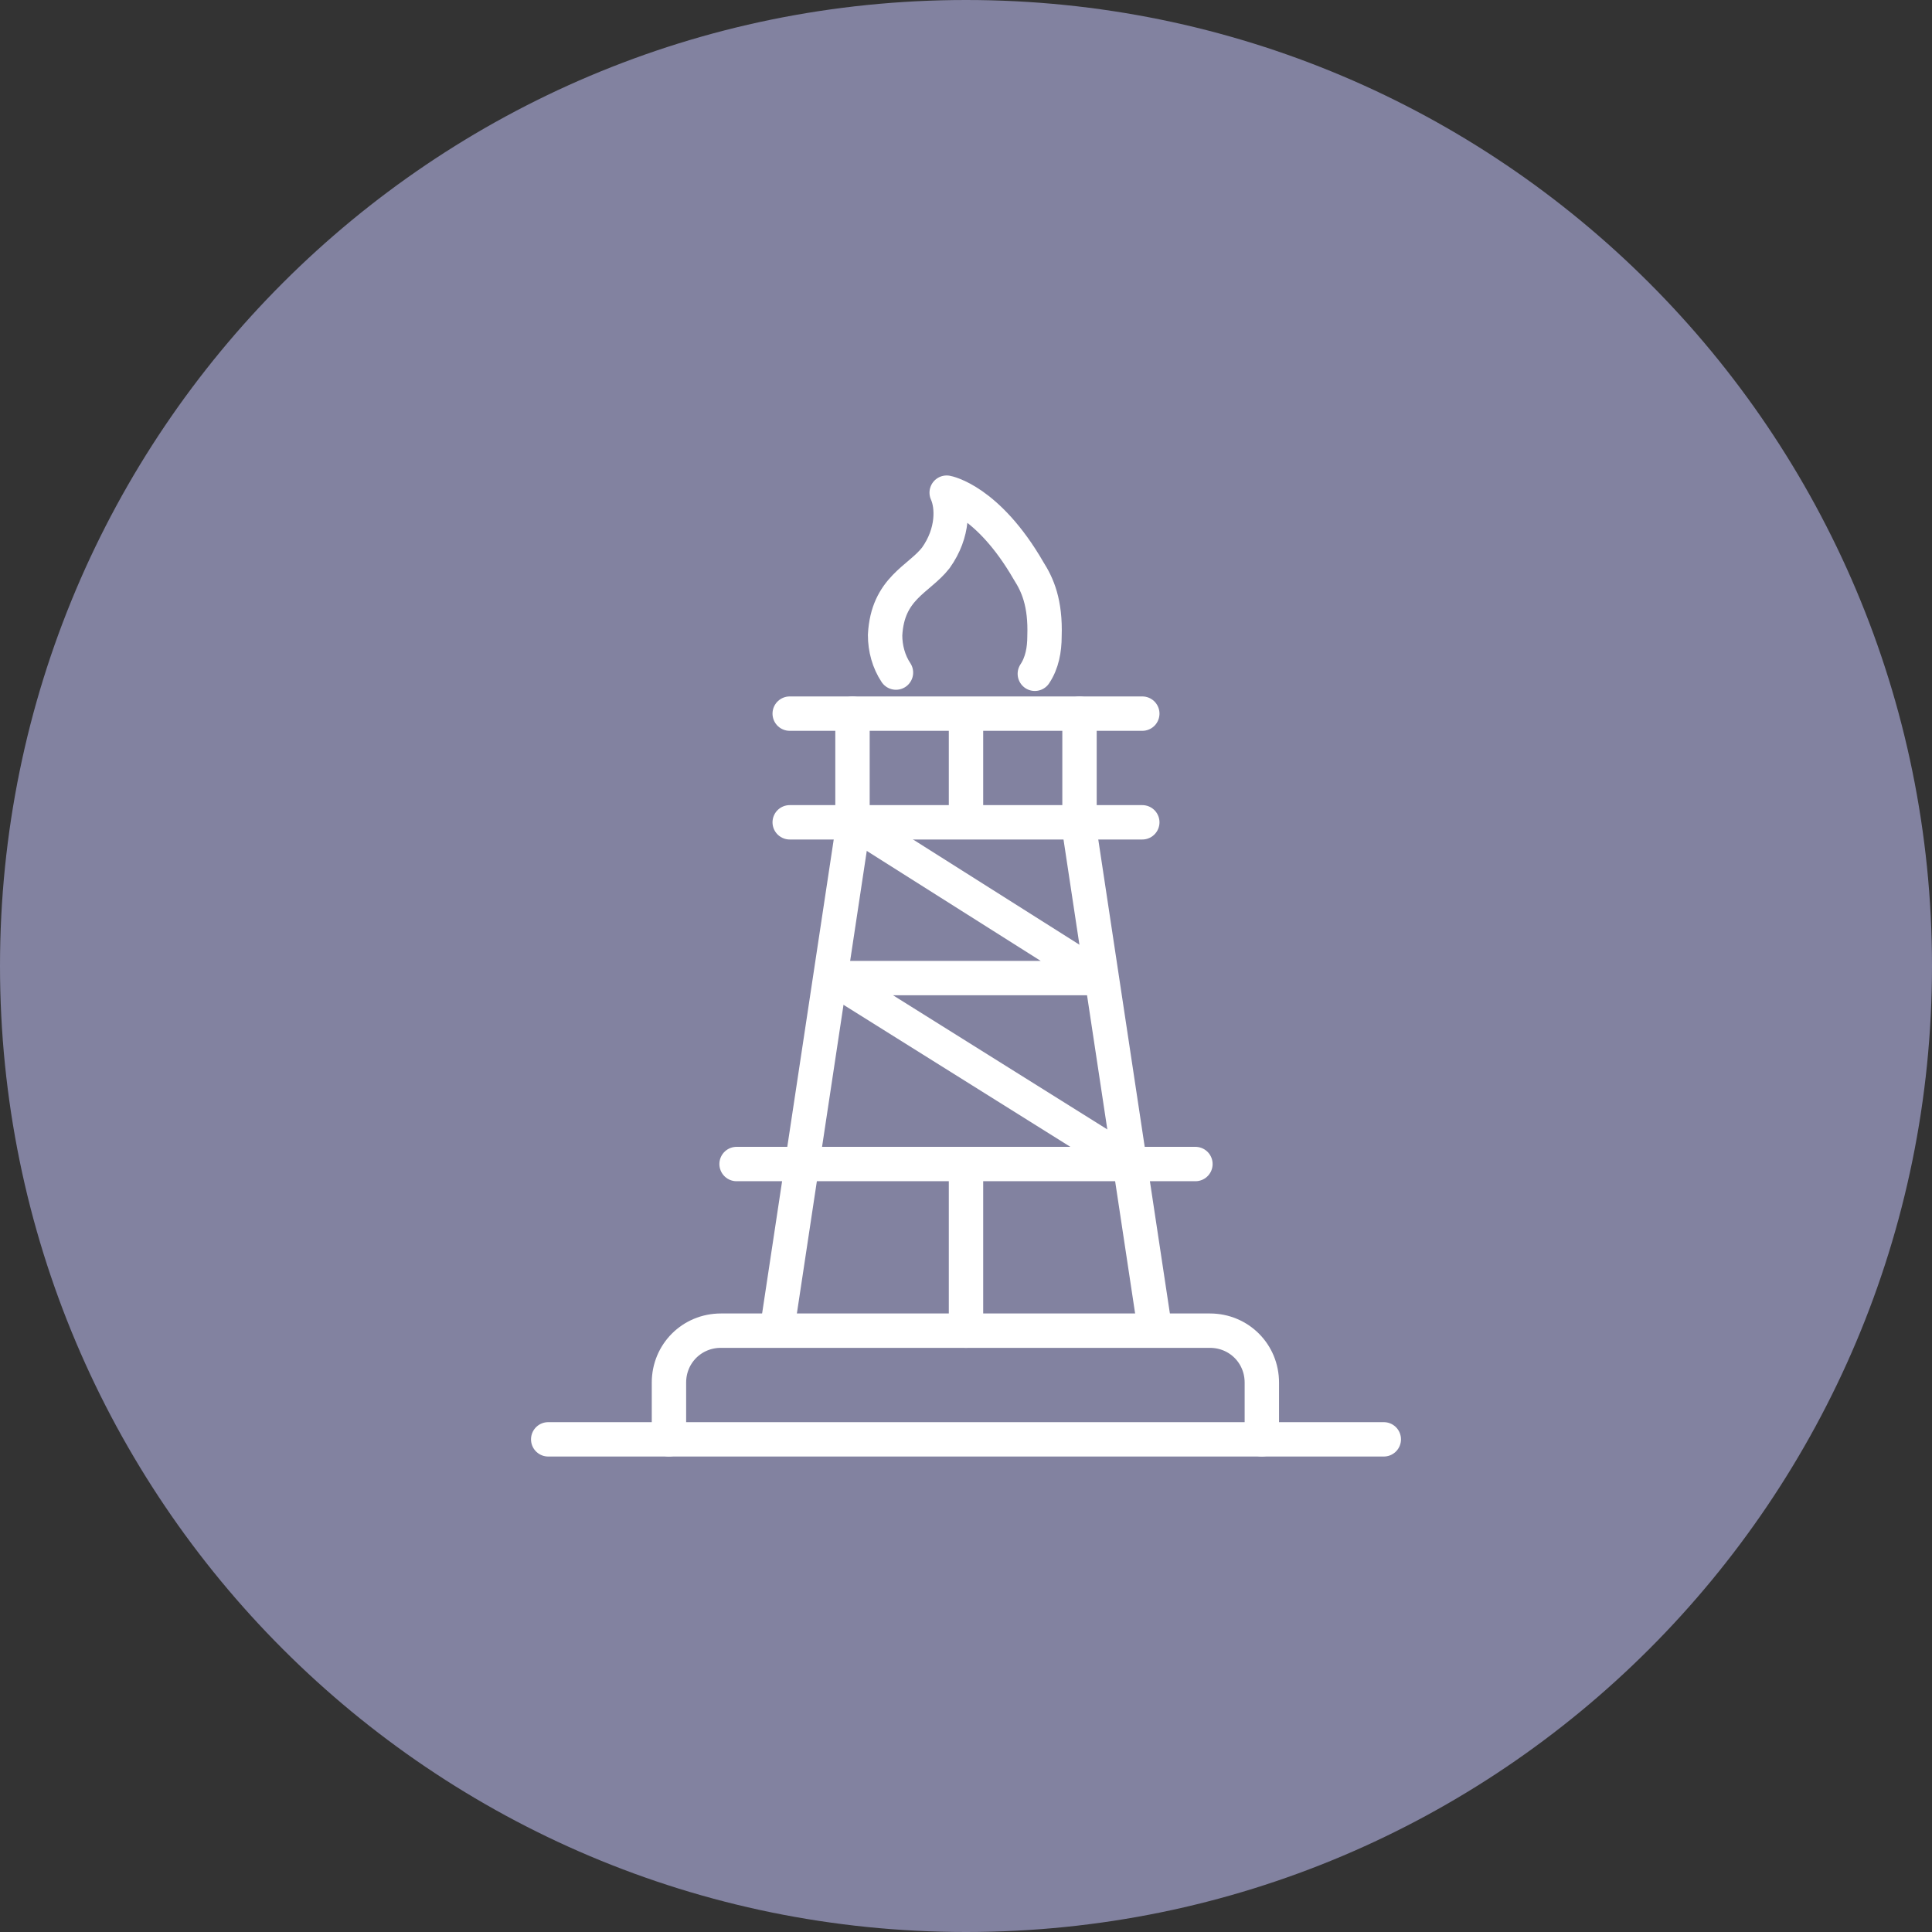 <?xml version="1.0" encoding="utf-8"?>
<!-- Generator: Adobe Illustrator 28.0.0, SVG Export Plug-In . SVG Version: 6.00 Build 0)  -->
<svg version="1.1" id="Layer_1" xmlns="http://www.w3.org/2000/svg" xmlns:xlink="http://www.w3.org/1999/xlink" x="0px" y="0px"
	 viewBox="0 0 160 160" style="enable-background:new 0 0 160 160;" xml:space="preserve">
<rect x="0" y="0" width="160" height="160" fill="#333333" stroke="none"/>
<style type="text/css">
	.st0{fill:#8282A0;}
	.st1{fill:none;stroke:#FFFFFF;stroke-width:2.847;stroke-linecap:round;stroke-linejoin:round;}
</style>
<path class="st0" d="M80,0L80,0c44.2,0,80,35.8,80,80l0,0c0,44.2-35.8,80-80,80l0,0c-44.2,0-80-35.8-80-80l0,0C0,35.8,35.8,0,80,0z"
	/>
<g>
	<g>
		<path class="st1" d="M85.7,55.8c0.6-0.9,0.8-2,0.8-3.1c0.1-2.8-0.6-4.3-1.3-5.4c-3.4-5.9-6.8-6.5-6.8-6.5c0.5,1.1,0.6,3.3-0.9,5.4
			c-1.4,1.8-4,2.5-4.2,6.4c0,1.1,0.3,2.2,0.9,3.1"/>
	</g>
	<line class="st1" x1="45.4" y1="119.2" x2="114.6" y2="119.2"/>
	<g>
		<line class="st1" x1="89.3" y1="68.1" x2="95.6" y2="109.8"/>
		<line class="st1" x1="64.4" y1="109.8" x2="70.7" y2="68.1"/>
		<line class="st1" x1="61" y1="96.4" x2="99" y2="96.4"/>
		<line class="st1" x1="65.4" y1="68.1" x2="94.6" y2="68.1"/>
		<line class="st1" x1="65.4" y1="59.1" x2="94.6" y2="59.1"/>
		<g>
			<line class="st1" x1="80" y1="59.8" x2="80" y2="67.7"/>
		</g>
		<polyline class="st1" points="70.7,68.1 91.1,81 69,81 93.6,96.4 		"/>
		<line class="st1" x1="80" y1="96.4" x2="80" y2="110.2"/>
		<path class="st1" d="M55.4,119.2v-4.7c0-2.4,1.9-4.3,4.3-4.3h40.5c2.4,0,4.3,1.9,4.3,4.3v4.7"/>
		<g>
			<line class="st1" x1="70.6" y1="59.1" x2="70.6" y2="68.1"/>
			<line class="st1" x1="89.4" y1="59.1" x2="89.4" y2="68.1"/>
		</g>
	</g>
</g>
</svg>
